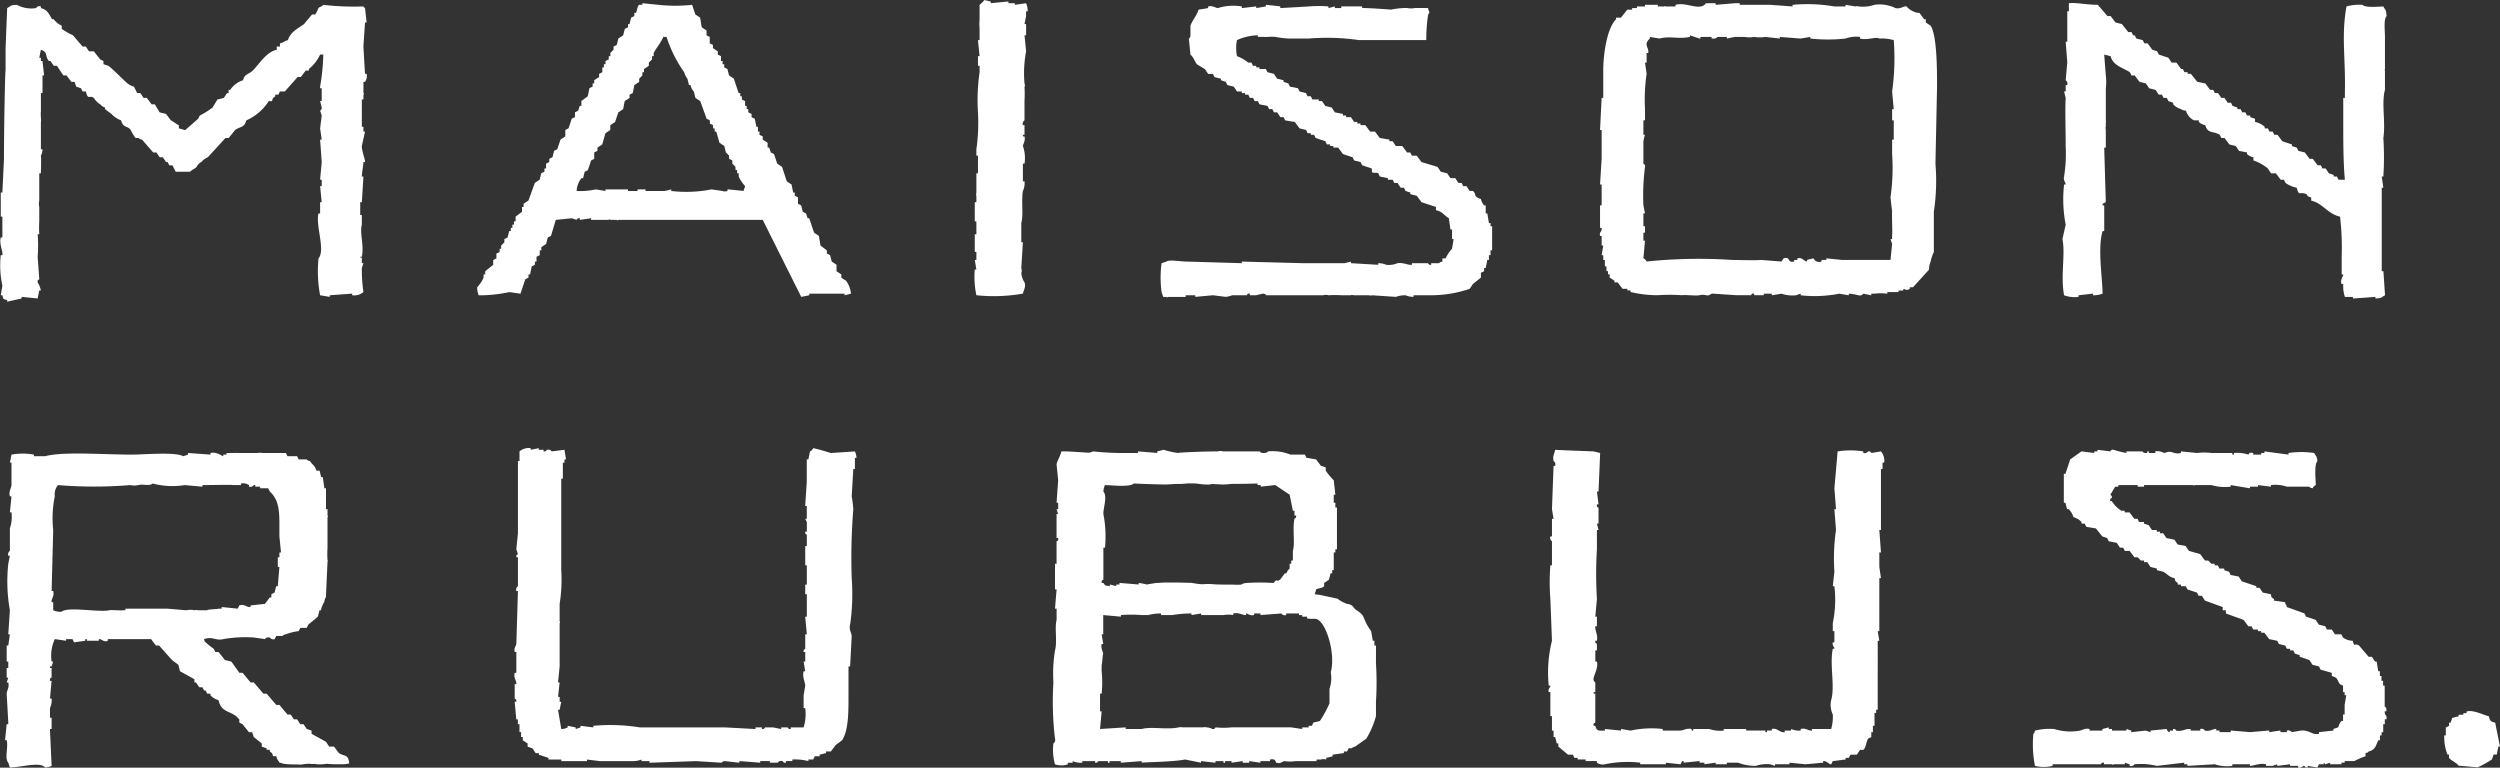 <svg xmlns="http://www.w3.org/2000/svg" xmlns:xlink="http://www.w3.org/1999/xlink" width="185" height="56.809" viewBox="0 0 185 56.809">
  <rect x="0" y="0" width="185" height="56.809" fill="#333333" stroke="none"/>
  <defs>
    <style>
      .cls-1 {
        fill: none;
      }

      .cls-2 {
        clip-path: url(#clip-path);
      }

      .cls-3 {
        fill: #fff;
        fill-rule: evenodd;
      }
    </style>
    <clipPath id="clip-path">
      <rect id="長方形_4" data-name="長方形 4" class="cls-1" width="185" height="56.809"/>
    </clipPath>
  </defs>
  <g id="グループ_1" data-name="グループ 1" class="cls-2">
    <path id="パス_1" data-name="パス 1" class="cls-3" d="M95.588.357V.238h-.475V.119h-.118L93.807.238V.119L93.333,0a2.215,2.215,0,0,1-.357.357V1.425a4.083,4.083,0,0,0,0,.713v.831h-.119l.119,1.187h-.119v.713h.119v.475a14.437,14.437,0,0,0-.119,2.969,13.763,13.763,0,0,1-.118,2.731v.474h.118v1.306h-.118v1.424c-.009.035-.04.238,0,.238v.475h-.119v1.424h.119v.95h-.119v1.306h.119v.593h-.119l.119.713h-.119a6.513,6.513,0,0,0,.119,1.9,12.3,12.3,0,0,0,3.443-.12c.039-.221.245-.51.119-.83a1.5,1.5,0,0,1-.238-.713c.04,0,.04-.237,0-.357q.06-.95.118-1.9h-.118V16.506c.171-.611-.008-1.6.118-2.375a1.3,1.3,0,0,0,.119-.713h-.119V12.111H96.3a2.641,2.641,0,0,0-.119-1.305c.016-.157.2-.381.119-.712h-.119V9.975H96.3V9.262h-.119a.314.314,0,0,1,.119-.356V7.481a9.571,9.571,0,0,0,0-1.069c.04,0,.04-.157,0-.238A8.656,8.656,0,0,1,96.419,3.8c-.039-.4-.079-.792-.118-1.187h.118V1.782H96.3c.04-.2.079-.4.118-.594V.832h.119a1.494,1.494,0,0,0-.119-.593l-.831.118" transform="translate(-20.487 0)"/>
    <path id="パス_2" data-name="パス 2" class="cls-3" d="M218.177.421a3.674,3.674,0,0,0-1.186.118c-.393,2.177-.062,3.8-.118,6.293v.476h-.121v1.78c0,1.425,0,3.034.121,4.276H216.4c-.04-.08-.08-.159-.118-.238h-.238v-.118l-.356-.119c-.078-.118-.158-.237-.237-.357h-.239c-.038-.079-.079-.157-.118-.237h-.238c-.118-.158-.236-.316-.357-.475h-.237l-.355-.475-.477-.118c-.04-.079-.079-.158-.118-.238l-.357-.118v-.118l-.713-.238c-.118-.158-.238-.317-.356-.475h-.237c-.04-.079-.08-.159-.12-.238h-.238c-.04-.079-.079-.158-.118-.238h-.236V9.445a1.515,1.515,0,0,0-.713-.357V8.852l-.357-.12V8.614h-.238l-.118-.238h-.238c-.038-.08-.079-.159-.119-.238h-.237V8.02l-.357-.119c-.038-.079-.077-.158-.118-.237H208.2c-.08-.119-.159-.238-.238-.357h-.238c-.079-.118-.158-.238-.237-.356h-.237l-.121-.238H206.9c-.119-.159-.238-.316-.355-.476l-.594-.118-.475-.593h-.237V5.408H205l-.12-.238h-.12c-.118-.157-.236-.316-.355-.474h-.357c-.077-.119-.158-.238-.236-.357L203.1,4.1c-.04-.079-.079-.159-.118-.238l-.358-.118c-.118-.158-.237-.317-.355-.474h-.237c-.04-.079-.081-.159-.12-.238l-.474-.118c-.041-.079-.081-.158-.118-.238H201.2c-.039-.079-.078-.159-.118-.238h-.238c-.158-.2-.318-.4-.475-.593l-.474-.12-.357-.474H199.3c-.237-.277-.477-.553-.713-.831C197.691.415,197,.242,196.448.3V.9h-.118V3.152h-.118c.038.514.079,1.029.118,1.544-.04.435-.08.871-.118,1.307a.311.311,0,0,1,.118.356h-.118v.474h-.119c.038.16.079.319.119.476-.054.789,0,2.4,0,3.562a10.941,10.941,0,0,1-.119,2.256c-.076.294.129.448.119.594h-.119a9.845,9.845,0,0,0,.119,2.968c-.081.356-.16.713-.24,1.069.231,1.134-.152,2.7.121,4.156a2.214,2.214,0,0,0,1.069.119v-.119l1.068-.12v.12a1.839,1.839,0,0,0,.713-.12c-.02-1.308-.378-3.355,0-4.63h.121v-1.9h-.121v-.119l.238-.118q-.06-2.019-.118-4.038h.118V9.682c-.007-.03-.04-.238,0-.238V9.088c.037,0,.029.048,0-.118V6.595a3.783,3.783,0,0,0,0-.949c-.04-.515-.08-1.029-.118-1.544.155.04.314.079.474.118.179.7.888.842,1.425,1.188.04.079.079.158.118.238h.239c.118.158.237.317.355.474l.474.118c.079.12.16.238.238.357l.476.119.238.356h.236c.04.08.079.158.118.238h.239l.118.238.356.119v.118a1.231,1.231,0,0,0,.593.357c0,.039.24.118.358.118a1.128,1.128,0,0,0,.593.713h.355v.118a.927.927,0,0,0,.477.238c.173.654.6.413,1.069.713.038.079.079.158.118.238h.238l.356.475.475.118.238.357.593.118v.119a.956.956,0,0,0,.474.237v.238a3.21,3.21,0,0,1,1.069.593c.079.12.159.238.237.357h.357c.118.158.236.317.356.476h.237c.039.078.079.157.119.236a2.216,2.216,0,0,0,.831.357c.175.688.226.238.712.475.114.055-.019.163.357.238v.237c.855.2,1.247,1,2.136,1.188a19.73,19.73,0,0,1,.12,2.968v1.307h.118c.005.115-.262.451-.118.713h.118a2.461,2.461,0,0,0,.121.95h.592v.118l1.664-.118v.118c.512-.027.4-.073.713-.237q-.061-.89-.12-1.782H219.6V13.957h.118q-.057-.415-.118-.831h.118a21.735,21.735,0,0,0,0-2.85c.183-1.149-.153-2.589.12-3.562V5.289c-.041,0-.027.048,0-.119V2.8c0-.463-.108-1.282.117-1.544-.028-.511-.072-.4-.237-.713-.449.012-1.3.106-1.544-.118" transform="translate(-43.351 -0.064)"/>
    <path id="パス_3" data-name="パス 3" class="cls-3" d="M27.011,5.564l-.119-2.019.119-1.782h.118c-.039-.356-.079-.711-.118-1.068-.133-.1-.019.016-.119-.119A19.143,19.143,0,0,1,23.924.458c-.12.15-.281.142-.357.238a2.654,2.654,0,0,1-.238.475h-.237c-.2.237-.4.475-.594.712-.443.321-1.03.6-1.188,1.188-.323.082-.269.161-.593.238v.237h-.237v.237c-.789.171-1.284,1.053-1.782,1.544-.3.3-.581.206-.713.713a1.758,1.758,0,0,0-.95.713h-.118v.238H16.8q-.119.178-.238.356l-.475.118q-.179.3-.356.594a6.031,6.031,0,0,1-.95.593l-.119.238-.95.83c0,.04-.184-.052-.475-.118V9.363c-.079,0-.475-.316-.593-.356l-.356-.475-.475-.118-.357-.594h-.237l-.357-.475h-.238l-.238-.356H10.15l-.238-.476a1.274,1.274,0,0,1-.474-.238C9.164,6.054,8.286,5.141,8.013,4.97l-.357-.119V4.614L7.419,4.5,6.944,3.9H6.588L6.35,3.545H6.113L5.4,2.714a5.724,5.724,0,0,1-.832-.475V2a1.435,1.435,0,0,1-.593-.476H3.857C3.613,1.132,3.526.832,3.026.7V.576A.293.293,0,0,0,2.669.7,2.267,2.267,0,0,1,1.244.458C.733.485.842.531.532.7Q.472,2.179.413,3.663V5.326c-.04,0-.119,4.354-.119,6.531Q.235,13.1.176,14.35H.057v1.781H.176v1.544H.057c-.133.473.168,1,.119,1.306H.057a7.045,7.045,0,0,0,.119,2.256l-.119.713H.176c.09.323.028.269.356.357v.118L1.6,22.187v-.118l1.187.118c.04-.2.079-.4.118-.593h.119A1.788,1.788,0,0,0,2.788,21c-.037-.2.113-.208.118-.237q-.058-.832-.118-1.663a10.883,10.883,0,0,0,0-1.662h.118a7.558,7.558,0,0,1,0-.951V15.419a.981.981,0,0,1,0-.475V12.926h.119c0-.158.04-1.03,0-1.306a1,1,0,0,0,.119-.474H3.026V9.125c.04,0-.04-.711,0-.711V6.989h.119V5.682h.118L3.145,4.614H3.026V4.376H2.906c.04-.2.079-.4.119-.594.552.177.283.483.593.832h.119l.238.357h.238c.158.237.316.475.475.712h.237c.119.159.238.318.357.475h.238c.04.118.079.238.118.356l.357.119.118.237H6.35c.186.692.234.232.593.476a1.373,1.373,0,0,0,.475.475.719.719,0,0,0,.357.238v.119l.475.356a1.845,1.845,0,0,0,.712.475c.167.6.449.359.713.712a3.292,3.292,0,0,0,.357.594h.238c0,.039.158.118.238.118l.831.95h.238l.238.356h.237l.238.357h.118l.119.238h.237q.119.237.238.475h1.069c.118-.146.379-.232.475-.356.04-.119.277-.357.356-.357a1.237,1.237,0,0,1,.475-.357l1.306-1.424h.238l.475-.594c.4-.282.671-.143.832-.712a3.811,3.811,0,0,0,1.662-1.426h.238c.083-.3.059-.193.237-.356V7.107H20.6l.119-.238h.356l.95-1.068h.238l.356-.475h.238V5.207a2.96,2.96,0,0,0,.831-1.068h.238a16.444,16.444,0,0,1-.238,2.375v.119h.119v.949h-.119c.04.159.08.317.119.476a.253.253,0,0,1-.119.238q.061.179.119.356-.058.475-.119.95.061.416.119.831h-.119q.061.832.119,1.663-.058.652-.119,1.307h.119v.474h-.119q.061.595.119,1.188h-.119v.83h-.118c-.237.843.526,2.722,0,3.325a9.718,9.718,0,0,0,.118,2.731l.713.119V21.95l1.662-.12v.12a1.039,1.039,0,0,0,.831-.238,11.419,11.419,0,0,1-.118-1.782c.04-.118.079-.237.118-.357h-.118v-.355c-.038-.164-.114.049-.119-.119h.119c.179-.878-.174-1.731,0-2.375v-.712h-.119v-.95h.119q.06-.951.118-1.9h-.118c0-.2.118-.91.118-1.068h.119c.02-.186-.245-.808-.238-1.188.079-.356.158-.713.238-1.068h-.119V9.482h-.118V7.463h.118V7.107c.04,0,.04-.118,0-.118V6.157h.119a.757.757,0,0,0,.118-.593Z" transform="translate(0 -0.101)"/>
    <path id="パス_4" data-name="パス 4" class="cls-3" d="M134.692,16.607h-.119q-.06-.356-.118-.713h-.12V15.3h-.118a1.126,1.126,0,0,1-.238-.476c-.607-.178-.287-.35-.593-.593h-.237q-.119-.178-.238-.356h-.238c-.04-.079-.079-.158-.119-.238h-.238l-.238-.356h-.357l-.236-.356-.476-.118c-.079-.118-.157-.238-.236-.356-.4-.119-.794-.239-1.19-.357-.118-.159-.236-.317-.357-.475h-.355c-.039-.079-.077-.158-.118-.237h-.238l-.356-.476h-.475c-.079-.118-.157-.237-.237-.356h-.238v-.118l-.713-.119c-.118-.159-.238-.316-.356-.475h-.356c-.119-.158-.237-.317-.357-.475h-.357V9.245h-.237V9.126H124.6c-.079-.118-.16-.237-.238-.356h-.357V8.652h-.237V8.532l-.594-.118c-.079-.119-.159-.238-.237-.357l-.476-.119-.238-.356h-.238V7.463h-.474c-.04-.079-.079-.157-.119-.237h-.238c-.04-.079-.08-.159-.119-.238l-.475-.119c-.04-.079-.079-.158-.118-.238l-.594-.118c-.04-.079-.08-.158-.119-.238l-.357-.118V6.04L118.9,5.92c-.083-.119-.16-.238-.24-.357l-.474-.118c-.041-.079-.081-.158-.121-.238h-.474V5.089h-.239V4.97h-.237c-.039-.079-.078-.158-.118-.238h-.237a2.938,2.938,0,0,0-.832-.475,3.125,3.125,0,0,1,0-1.188,3.967,3.967,0,0,1,1.544-.356v.118h.474c0,.04.563-.044.831,0a6.921,6.921,0,0,0,.95.119h1.545a16.548,16.548,0,0,1,3.681.118h4.985a12.4,12.4,0,0,1,.121-1.781c0-.079.078-.237.118-.237-.04-.119-.08-.238-.118-.357h-.952a1.461,1.461,0,0,1-.593,0,5.612,5.612,0,0,0-1.188.119c-.041,0-1.465-.119-2.136-.119V.576h-1.544V.7h-.475V.576L122.7.7V.576a8.812,8.812,0,0,0-1.424,0L119.136.7V.576c-.086-.023-1.068-.118-1.068-.118V.576L117.355.7V.576L116.287.7V.576A3.915,3.915,0,0,0,114.506.7c-.164-.016-.4-.209-.711-.119V.7l-.715.119c-.114.434-.457.776-.593,1.187v.713c-.018.212-.119.238-.119.238l.119,1.188c.244.206.28.448.475.712l.593.356c.08.119.159.238.24.357h.355c.038.079.079.158.118.238l.476.119V6.04c.118.038.237.078.356.118.04.079.079.158.118.238l.476.118c.079.118.157.238.238.356h.356v.119h.237v.118h.239c.039.08.078.158.118.238h.238l.119.238h.238c.04.079.079.159.119.238l.594.118c.038.079.077.159.118.238h.238c.039.079.079.157.118.238h.24c.077.118.155.238.234.356h.237c.041.079.081.158.12.238l.712.118.356.475.475.118c.039.08.079.159.119.238h.238v.118h.238c.04.079.08.158.119.238l.712.238.12.238h.237v.118h.238v.119h.357l.356.475.712.238c.04.079.08.157.119.237l.474.119.12.238.712.237v.238c.105.167.292.012.475.118.04.079.079.159.118.238l.593.118v.12h.357c.039.078.079.157.118.236h.238c.078.12.157.238.237.357h.238l.118.237.357.119v.118l.473.119c.121.158.239.316.357.475l1.069.356v.238c.5.11.589.382.951.593.04.277.079.555.118.832h.12v.713h.118c-.041.238-.079.475-.118.712a2.639,2.639,0,0,0-.476.713h-.238v.238c-.234.042-.237.118-.237.118H130.3v.119c-.2.033-.206-.112-.236-.119h-1.189v.119c-.273.043-.64-.188-1.067-.119a1.646,1.646,0,0,1-.832.119,1.5,1.5,0,0,0-.593-.119v.119l-2.019-.119v-.118l-.476.118H120.8l-4.512-.118v.118l-4.036-.118c-.52,0-1.343-.165-1.544,0l-.356.118a7.674,7.674,0,0,0,0,2.138q.06.178.118.357h.238c0,.039.119.039.119,0h1.306V21.95h.712v.119l1.307-.119.949.119a2.076,2.076,0,0,0,.474-.119h1.071c.03-.007.037-.15.236-.119v.119h.474l.475-.119c.254,0,.238.119.238.119h4.275c0-.04.239-.04.357,0a7.211,7.211,0,0,1,.949,0h.713c0-.04.238,0,.238,0h1.069c.032.007.238.04.238,0l1.781.119a2.112,2.112,0,0,1,.712-.119,1.507,1.507,0,0,0,.593.119V21.95H130.3a8.889,8.889,0,0,0,2.85-.475c.079-.118.159-.238.237-.356l.593-.475v-.356l.238-.12v-.237h.118c.04-.2.081-.4.12-.594h.118v-.356h.119v-.356h.118V16.844h-.118Z" transform="translate(-24.393 -0.101)"/>
    <path id="パス_5" data-name="パス 5" class="cls-3" d="M176.495,1.968l-.356-.238V1.493h-.118c-.119-.158-.237-.316-.357-.474A.985.985,0,0,1,175.19.9a1.239,1.239,0,0,1-.476-.357c-.169-.061-.483.224-.831.119a2.647,2.647,0,0,0-1.544-.238,2.693,2.693,0,0,1-1.188.118c0-.04-.225,0-.235,0L170.2.424V.543h-.832a11.85,11.85,0,0,0-3.087-.118V.543L164.62.424h-2.256V.306h-.355l-1.425.118V.306h-.712c-.448.618-1.443-.114-2.255.118V.543H156.9c-.163-.031-.118-.04-.118,0h-.475V.424h-.95V.543h-.594V.662h-.356V.781h-.357l-.474.593h-.357v.118c-.641.618-.949,2.47-.949,3.8V7.311h-.119q-.061,1.188-.118,2.375h.118v2.139q-.061.949-.118,1.9h.118v1.544h-.118v1.662h.118v.12c0,.164-.188.191-.118.474h.118v.713h.119c-.039.237-.079.474-.119.712h.119V19.3h.119v.475h.118v.356h.118v.238h.118v.238l.358.238v.118h.237c.118.158.238.318.357.475h.355v.119h.238v.118a8.578,8.578,0,0,0,2.019.238,13.315,13.315,0,0,1,1.78,0c.316-.04,1.047.058,1.306,0a.962.962,0,0,1,.475,0c.285.06.3-.094.475-.119l1.781.119H163.2c.037-.009.032-.157.236-.119v.119h.713V21.8h.594v.119l.712-.119a2.563,2.563,0,0,0,1.069.119l.356-.119v.119a9.331,9.331,0,0,0,2.848-.119l.713.119V21.8a3.313,3.313,0,0,1,.712.119.319.319,0,0,0,.357-.119l.594.119V21.8h.237a3.638,3.638,0,0,1,.95,0v-.118h.83v-.118h.357v-.119c.217.034.185.151.474,0v-.118h.238l1.186-1.306a1.532,1.532,0,0,1,.119-.594,2.972,2.972,0,0,1,.238-.713V15.742a15.315,15.315,0,0,0,.119-3.563q.061-2.849.118-5.7c0-1.278,0-3.772-.475-4.512m-2.729,6.175h-.12v.831h.12V10.4h-.12v1.068a15.136,15.136,0,0,1-.12,3.206q.06.534.12,1.068c-.03.21.039,1.663,0,1.663v.356h-.12l.12.355q-.06.595-.12,1.188h-3.561l-1.188-.118V19.3h-.355v.119a.461.461,0,0,1-.594-.238l-.475.118v.119c-.217.01-.351-.336-.713-.238V19.3H166.4v.119c-.416.107-.376-.206-.477-.238-.4-.125-.372.2-.475.238L163.91,19.3c0,.04-1.544.015-2.138,0a37.517,37.517,0,0,0-6.294.119.478.478,0,0,0-.237-.238c.04-.435.079-.871.119-1.306h-.119v-.593h.119v-.475h-.119V15.86h.119c-.041-.2-.079-.395-.119-.593a16.175,16.175,0,0,1,.119-2.85c.033-.2-.112-.2-.119-.238V10.517a2.844,2.844,0,0,1,.119-.475h-.119V8.974h.119V8.143a13.2,13.2,0,0,1,.118-2.613q-.058-.415-.118-.83h.118V3.987h.121c.071-.42-.391-.605.118-1.068V2.8l.712.119c.787-.21,1.376.061,2.255-.119V2.681l.713.238c.168,0-.045-.083.119-.119h.713c.161.043-.048.1.118.119.312.036.356-.119.356-.119h.713v.119l.593-.119h.713a2.137,2.137,0,0,0,.711,0,2.742,2.742,0,0,0,.833,0l1.068.119V2.8l1.544.119.712-.119v.119a11.931,11.931,0,0,0,2.613,0A2.237,2.237,0,0,1,171.27,2.8v.119c.534.148,1.2-.159,1.425,0a3.228,3.228,0,0,1,1.071.118,17.439,17.439,0,0,1-.12,3.8q.058.654.12,1.307" transform="translate(-33.629 -0.067)"/>
    <path id="パス_6" data-name="パス 6" class="cls-3" d="M48.9,20.728c.079-.038.157-.079.237-.118v-.238h.119c.039-.2.079-.4.118-.593l.238-.118v-.238h.118v-.356l.238-.118v-.356h.118v-.238l.357-.238.119-.474.238-.119q.178-.593.356-1.187l1.187-.119.356.119a.208.208,0,0,1,.239-.119v.119l.83-.119v.119H55.07c0-.04.12-.04.12,0h.473c0,.04.119.04.119,0H66.47l2.85,5.7.593-.119V21.8h2.612v.12L73,21.8a1.89,1.89,0,0,0-.357-.949c-.119-.079-.238-.157-.356-.238v-.238l-.357-.238V19.66l-.356-.238-.119-.474-.238-.118v-.238c-.158-.12-.316-.238-.474-.357-.04-.237-.079-.475-.119-.713l-.357-.237q-.176-.535-.356-1.069h-.118l-.119-.357-.238-.118c-.04-.158-.079-.316-.118-.475l-.238-.118v-.474l-.238-.12v-.238h-.119c-.039-.2-.079-.4-.118-.593l-.356-.238L67.9,12.417l-.357-.239q-.119-.355-.238-.712l-.238-.118-.119-.357h-.118v-.356L66.47,10.4v-.237l-.238-.119V9.8h-.118V9.448H66l-.119-.593-.237-.119V8.5L65.4,8.379V8.142h-.118V7.9h-.118V7.548c-.079-.039-.159-.078-.238-.118V7.192h-.119V6.955h-.119q-.178-.535-.356-1.069l-.356-.238-.119-.475-.238-.119V4.817H63.5V4.58h-.118V4.223c-.079-.04-.159-.078-.238-.118V3.867c-.119-.079-.238-.157-.357-.238V3.393l-.237-.119V2.8l-.238-.118V2.324l-.356-.238c-.04-.238-.079-.474-.118-.713l-.357-.237C61.4.9,61.325.661,61.245.424a11.494,11.494,0,0,1-2.493,0L57.564.305V.424h-.238c-.137.083-.15.441-.238.593H56.97v.238l-.237.118q-.06.238-.118.475H56.5v.238l-.238.119c-.04.158-.079.316-.119.475l-.356.237c-.039.158-.079.317-.119.476l-.238.118v.237l-.236.238v.238h-.12v.238l-.237.118v.238h-.12v.237H54.6v.357l-.238.119v.238L54,6v.237h-.118v.238l-.238.119-.119.593-.475.356V7.9h-.118c-.041.119-.079.238-.12.357l-.237.118v.356l-.238.119-.237.712-.238.119v.476l-.356.237c-.08.238-.159.475-.238.713l-.238.118-.118.475-.238.119v.238l-.238.118v.357h-.118v.238c-.079.039-.159.078-.238.118q-.058.237-.118.475l-.356.237-.475,1.307-.357.238v.238h-.118v.356l-.475.356v.356h-.119v.238h-.118v.238h-.118v.237h-.119l-.118.476-.238.118V18l-.238.237v.237H47v.238l-.238.12v.356l-.237.118v.357l-.593.474v.238h-.119v.238a2.517,2.517,0,0,1-.475.713,1.5,1.5,0,0,0,.118.594,10.323,10.323,0,0,0,2.256-.238l.832.118q.178-.533.357-1.068m4.155-7.48h.12c.039-.158.078-.316.118-.474l.237-.119c.079-.237.158-.476.238-.713L54,11.823v-.475c.079-.04.159-.079.238-.119v-.238l.357-.238q.118-.415.238-.831l.357-.238V9.33l.356-.238q.118-.355.237-.712l.356-.238c.04-.2.079-.4.119-.594.119-.078.238-.157.357-.238V7.073l.238-.118c.04-.2.079-.4.118-.594l.357-.238V5.886l.238-.238V5.411h.118V5.173l.357-.237V4.7l.238-.238V4.223H58.4V3.986c.213-.395.522-.745.713-1.187h.238a9.7,9.7,0,0,0,1.306,2.612,1.283,1.283,0,0,0,.238.475c.039.158.079.317.118.475h.119a.9.9,0,0,0,.237.474c.04.159.079.318.119.475q.178.12.357.238l.474,1.307.238.119V9.21l.237.119v.237h.118V9.8h.119q.119.416.238.831l.356.238q.06.237.118.475l.238.238v.238l.238.118v.237l.238.239v.237h.118v.238h.118v.238a2.456,2.456,0,0,0,.476.712c-.04.119-.079.238-.119.356l-1.188-.118V14.2c-.119.04-.356.04-.356,0l-.831-.118A9.591,9.591,0,0,1,59.7,14.2v-.118l-.475.118H57.8v-.118h-.593V14.2H56.5v-.118H54.834V14.2l-.713-.118A5.439,5.439,0,0,1,52.7,14.2a1.622,1.622,0,0,1,.357-.949" transform="translate(-10.028 -0.067)"/>
    <path id="パス_7" data-name="パス 7" class="cls-3" d="M72.295,42.942c-.371-.107-.889-.279-1.306-.356a.468.468,0,0,1-.238.238c-.039.2-.079.395-.118.593h-.119V45.08c-.04.593-.079,1.188-.118,1.78h.118v.951H70.4c.039.081.079.158.118.238v.713H70.4c-.033.2.112.206.118.237v.831H70.4v1.425h.118v1.425H70.4v.712h.118v1.663H70.4q.058.652.118,1.307H70.4v1.068c-.009.035-.153.036-.119.238H70.4v.712h-.119l.119.713h-.119c-.108.431.107.771.119,1.068l-.119.712v.951H70.4a3.353,3.353,0,0,1-.119,1.424h-.95v.121c-.193.03-.214-.114-.238-.121h-.474v.121l-.593-.121h-.594c-.033.008-.037.151-.238.121v-.121h-.475v.121l-2.256-.121H58.164a13.772,13.772,0,0,0-3.443-.118v.118c-.316-.039-.633-.077-.95-.118v.118l-.357.121v-.121c-.2-.039-.4-.077-.593-.118v.118a1,1,0,0,1-.475.121q-.119-.715-.238-1.425h.118c.04-.2.079-.4.119-.593h-.119V60.99h-.118q.06-.534.118-1.068h-.118c.04-.4.079-.791.118-1.188V55.529c.04,0,.04-.118,0-.118V54.1a11.144,11.144,0,0,0,.119-2.493V44.842h.119V43.655h.118v-.238H52.7c-.04-.238-.079-.475-.119-.712l-.95.118s-.058-.169-.356-.118a.2.2,0,0,1-.238.118v-.118h-.357v-.119c-.2.039-.4.078-.593.119v-.119a1.041,1.041,0,0,0-.831.238v.713H49.14v5.343q-.058.593-.118,1.186c.04.121.079.238.118.357a.2.2,0,0,0-.118.236h.118V52.8a.31.31,0,0,0-.118.357h.118q-.058,1.958-.118,3.919c-.026.16-.194.293-.118.593h.118v1.543H48.9c-.1.386.161.593.118.832H48.9V61.11c.008.034.153.035.118.238H48.9q.06.652.118,1.305h.118v.357h.119V63.6h.119v.356H49.5V64.2l.357.238v.237c.118.04.237.081.356.119l.238.357h.237v.118c.238.079.476.157.713.236v.12h.95v.118h1.9v-.118l.95.118H57.69a1.739,1.739,0,0,0,.593-.118v.118h.594v.119l3.444-.119,1.9.119s.021-.107.238-.119l1.068.119V65.74l1.544.119V65.74h.712v.119h.594s.052-.171.356-.119a.2.2,0,0,0,.238.119V65.74h.475v-.118a4.06,4.06,0,0,1,1.188.118v-.118h.356c.04-.079.079-.158.119-.239h.356v-.117c.158-.04.316-.08.474-.118v-.119h.357c.118-.16.238-.318.357-.476l.475-.356c.508-.771.474-2.26.474-3.562v-1.9h.119q.06-1.126.118-2.255c-.021-.269-.219-.458-.118-.832a15.906,15.906,0,0,0,.118-3.443,44.675,44.675,0,0,1,.119-5.106,8.458,8.458,0,0,0-.119-.95c.043-.728.079-1.322.119-2.019h.118V43.3h.118a1.253,1.253,0,0,0-.118-.474l-1.781.118" transform="translate(-10.813 -9.42)"/>
    <path id="パス_8" data-name="パス 8" class="cls-3" d="M171.012,42.976s-.03-.146-.238-.118a.327.327,0,0,1-.356.118v-.118a6,6,0,0,0-1.9,0q-.117,1.366-.238,2.73.061.772.119,1.544h-.119c.041.515.079,1.028.119,1.544a14.726,14.726,0,0,0-.119,3.086c-.04.357-.079.713-.118,1.069h.118a8.5,8.5,0,0,1-.118,2.731v.594h.118v.83h-.118c-.071.276.142.329.118.475h-.118c-.248,1.208.178,2.755-.12,3.8a1.657,1.657,0,0,0,.12,1.068,3.226,3.226,0,0,1-.12,1.07h-1.424v.118c-.242.04-.446-.223-.832-.118v.118a1.481,1.481,0,0,1-.711-.118v.118H164.6v.118c-.363.061-.536-.339-.949-.237v.118h-.357v.118h-.119v-.118h-1.425V63.4h-1.661v.118a2.511,2.511,0,0,1-1.07-.118h-1.187v.118h-.118V63.4c-.391-.073-.549.094-.832.118h-1.306V63.4a7.228,7.228,0,0,0-2.375.118c-.239-.041-.475-.081-.713-.118v.118q-.595-.062-1.188-.118v.118c-.49.008-.608.048-.713-.357h-.118c-.076-.19.115-.224.118-.238V60.787h-.118v-.118h.118v-.712a.307.307,0,0,1-.118-.357c.058-.252.347-.781.238-1.188h-.119v-.83h.119v-.474c-.005-.026-.154-.043-.119-.238h.119c.093-.431-.166-.794-.119-1.07h.119v-.713h-.119c.04-.435.079-.87.119-1.307a30.173,30.173,0,0,1,0-3.681V48.676h.119c-.04-.158-.079-.318-.119-.475h.119V47.013s-.157.009-.119-.237h.119c-.04-.319-.079-.634-.119-.95h.119q.061-1.425.119-2.85l-.476-.118s-2.178-.079-2.85-.118c-.046.259-.209.466-.118.831a.309.309,0,0,1,.118.356H147.5q-.061,1.6-.12,3.206c.039.238.079.474.12.712h-.12V49.15h-.118a.311.311,0,0,0,.118.357v1.781h-.118a16,16,0,0,0,0,2.493q.06,1.544.118,3.089a9.662,9.662,0,0,0-.238,3.323h.12c.005.162-.19.192-.12.475h.12v1.781h.118v1.069h.12v.474h.118c.04.158.079.316.118.475h.118V64.7c.239.2.476.4.713.6h.357c.04.079.077.157.118.236h.238v.12h.593v.118h.832v.119a.762.762,0,0,0,.593.118,8.094,8.094,0,0,1,2.612-.118v.118h1.9v-.118l1.07.118c.086-.032.049-.268.238-.238v.119l1.187-.119v.119h.357v.118l.831-.118v.118h.83v-.118h.832a3.488,3.488,0,0,0,1.306.237,2.576,2.576,0,0,1,1.069-.118l.357.118v-.118h1.067v-.118l1.189.118,1.306-.118v-.119c.252-.037.462.269.593.238l.12-.238.949-.118v-.12h.237c.041-.079.081-.157.118-.236h.476c.08-.118.158-.238.238-.357h.238c.222-.179.2-.575.356-.83l.238-.119v-.356h.118v-.476h.12v-.949h.118v-.237h.118v-2.85c.007-.216,0-1.663,0-2.255h.119c-.039-.241-.079-.476-.119-.713h.119V52.238h.121c-.04-.278-.081-.554-.121-.832V50.338h.121q-.061-.832-.121-1.662h.121V44.163h.118v-.474h.119a1.049,1.049,0,0,0-.237-.831l-.713.118" transform="translate(-32.535 -9.454)"/>
    <path id="パス_9" data-name="パス 9" class="cls-3" d="M219.2,62.092h.118c.054-.3-.118-.356-.118-.356V60.192h-.118v-.356h-.12v-.357h-.118v-.355h-.118c-.041-.238-.079-.476-.119-.713h-.119c-.081-.119-.158-.237-.239-.356h-.235q-.356-.417-.713-.832c-.376-.234-.29.209-.474-.354a1.227,1.227,0,0,1-.712-.241c-.04-.077-.08-.157-.121-.235h-.474c-.08-.119-.158-.238-.238-.357h-.357c-.039-.079-.078-.157-.118-.237l-.474-.119c-.079-.118-.159-.236-.237-.356l-.713-.238c-.039-.079-.08-.157-.118-.238l-1.308-.475c-.07-.237.018-.1-.117-.237v-.119l-.832-.118v-.12c-.2-.135-.167-.072-.238-.356l-.593-.118c-.079-.118-.158-.238-.239-.356h-.237V52.83l-1.069-.356c-.079-.12-.157-.237-.238-.357L207.8,52c-.037-.078-.077-.158-.118-.238l-.356-.117v-.12h-.357c-.037-.079-.078-.158-.118-.238h-.238v-.118h-.238l-.237-.238h-.237c-.119-.159-.238-.318-.357-.475-.277-.08-.554-.16-.832-.238-.078-.12-.158-.238-.236-.357l-.6-.118c-.078-.119-.158-.238-.236-.356l-.593-.119c-.079-.119-.159-.237-.238-.356h-.239v-.118h-.237v-.119h-.355c-.081-.118-.159-.238-.238-.357-.119-.039-.238-.078-.356-.118V48.08h-.357l-.118-.238h-.238c-.118-.157-.238-.316-.356-.474h-.356v-.119h-.237a2.142,2.142,0,0,1-.713-.712H198.9c-.085-.188.116-.228.118-.238a.26.26,0,0,0-.118-.238c.118-.2.238-.395.356-.594h.238v-.118h1.425v.118h.475v-.118h3.563c.037.009.236.04.236,0h1.187a3.545,3.545,0,0,0,1.424.118v-.118l1.424.238v-.119h.6v-.118l.95.118v-.118a2.648,2.648,0,0,1,1.186.118h1.663s.005.078.239.119a.471.471,0,0,1,.237-.238c-.012-.488-.13-1.509.118-1.78-.048-.384-.107-.347-.238-.594a6.513,6.513,0,0,0-1.9,0v.119l-1.783-.238v.118h-.236v.119h-.593v-.119c-.329-.076-.327.1-.359.119a2.72,2.72,0,0,0-1.068-.119v.119h-.118v-.119H206.38a4.5,4.5,0,0,0-1.068,0l-1.188-.118v.118c-.571.143-.678-.259-1.188,0-.167-.016-.394-.2-.712-.118v.118h-.475v-.118h-.119v.118c-.315.027-.356-.118-.356-.118h-1.188v.118a7.478,7.478,0,0,1-.949-.237.189.189,0,0,0-.238.118l-.952-.118v.118h-.236v.118l-.949-.118-.833.593c-.118.357-.235.713-.355,1.069h-.118v2.138h.118c.04.158.079.316.12.474h.118a1.343,1.343,0,0,1,.357.593,1.339,1.339,0,0,1,.594.356V48.2H197l.12.237c.235.041.474.08.711.12.158.2.319.4.476.593.118.04.238.079.355.119.041.079.08.158.118.238l.595.118.237.357h.238c.039.079.079.157.119.238h.356c.118.157.238.316.356.473h.238l.237.24h.238v.118h.237c.079.12.159.238.237.356l.476.119v.12l.476.117c.3.164.41.389.831.477.076.3.058.2.236.356v.118h.238v.118h.357c.04.079.078.159.118.238l.713.238c.04.079.079.16.118.237h.238c.078.119.156.238.238.357q.653.237,1.308.474v.238h.235v.237l1.308.475c.118.159.236.316.354.475h.238c.04.079.079.157.121.237h.354v.12h.238v.118h.236c.12.158.238.317.356.475.2.039.4.079.593.12.04.078.08.157.12.238.158.039.316.079.476.117.039.079.077.159.117.238h.238v.12h.238c.038.079.079.158.118.238l.356.118v.118l.713.237c.081.119.158.238.239.357l.474.118c.039.08.079.159.118.238.278.08.554.159.832.237v.238c.45.118.375.26.593.594.08.04.159.08.239.119v.474h.118V60.9h.12c-.04.238-.081.476-.12.713v.712h-.118v.476H216a1.128,1.128,0,0,0-.236.473l-.356.121v.118c-.357.038-.713.079-1.069.118v.119c-.5.125-.681-.28-1.307-.238-.237.038-.475.079-.712.118a.325.325,0,0,0-.357-.118v.118h-.475v-.118c-.276.038-.554.079-.831.118v-.118c-.474.038-.949.079-1.426.118-.472-.039-.948-.08-1.424-.118v.118h-.831v-.118h-.237V63.4c-.218-.051-.451.211-.83.118a.314.314,0,0,0-.357-.118v.118h-.712V63.4h-.12c-.263-.02-.53.211-.949.118-.03-.008-.037-.161-.238-.118v.118h-.239v.118c-.192-.023-.21-.23-.235-.237-.4.038-.791.077-1.189.118v.118c-.118-.039-.237-.08-.355-.118-.356.038-.712.079-1.07.118v-.118c-.118-.041-.237-.08-.355-.118v.118h-1.068V63.4h-.238v-.121l-.474.121v.118h-.952V63.4c-.318-.084-.541.091-.712.118a3.971,3.971,0,0,1-1.9-.118,4.576,4.576,0,0,0-1.426.118c-.071.238.017.1-.118.238a8.3,8.3,0,0,0,.118,2.375,2.864,2.864,0,0,0,1.307,0V66.01h3.561c.037-.008.034-.158.238-.118v.118h.594c0,.04.119.04.119,0h.831v-.118l.356.118v.119a.3.3,0,0,0,.356-.119,5.028,5.028,0,0,1,1.663.119l2.019-.238v.118h.237v.119l2.019-.119a2.889,2.889,0,0,0,1.307.119V66.01h1.3v.119c.226.007.782-.236,1.19-.119v.119h.474l.355-.119v.119l.951-.119v.119h.594v.118c.277.069.324-.139.475-.118a.2.2,0,0,0,.237.118v-.118l.713.118c.039-.079.078-.158.118-.238h.356v-.118l.118.118.355-.118v.118H216v-.118h.238v-.118h.713a5.534,5.534,0,0,1,.832-.357V65.18c.238-.073.1.016.238-.118.51-.14.5-.416.713-.833h.118v-.356h.118v-.238h.12v-.593h.118v-.357h.118c.076-.283-.118-.312-.118-.475Z" transform="translate(-42.733 -9.453)"/>
    <path id="パス_10" data-name="パス 10" class="cls-3" d="M25.179,65.241l-.355-.476h-.357c-.08-.118-.159-.238-.237-.356l-1.069-.593v-.237c-.118-.041-.238-.081-.356-.119-.079-.12-.16-.238-.238-.356h-.238c-.079-.12-.157-.237-.238-.357h-.236c-.08-.118-.159-.237-.238-.356H21.38c-.2-.237-.4-.474-.594-.712h-.237c-.238-.276-.475-.555-.713-.832H19.6l-.712-.831h-.238l-.594-.713h-.238l-.593-.83c-.159-.04-.316-.08-.476-.119-.157-.2-.316-.395-.474-.593h-.238c-.04-.081-.079-.16-.119-.239a6.291,6.291,0,0,1-.594-.474c-.132-.135-.05,0-.118-.238.639-.227.876.144,1.424,0a9.321,9.321,0,0,1,2.257-.12c.276.041.553.08.831.12,0,0,.062-.171.357-.12a.309.309,0,0,0,.355.12l.12-.237h.474c0-.04.159-.119.238-.119a3.841,3.841,0,0,1,.951-.237c.039-.081.079-.159.118-.238H22.8l.118-.239.712-.593c.04-.157.079-.316.119-.474h.118c0-.119.079-.357.119-.357,0-.078.079-.238.118-.238,0-.118.079-.357.12-.357q.057-1.3.118-2.611c.031-.166.039-.118,0-.118a7.315,7.315,0,0,1,0-.95V47.785c.039,0,.039-.118,0-.118v-.474H24.23V45.649h-.12c-.04-.277-.079-.554-.118-.832h-.119c-.04-.157-.079-.316-.118-.474h-.237c-.1-.381-.3-.42-.475-.713-.252-.047-.232-.116-.238-.118h-.593l-.121-.238H21.38c-.04-.078-.079-.158-.119-.237H19.479c0-.04-.355,0-.355,0H17.817c-.031-.007-.713,0-.95,0v.119h-.238v.118c-.063.012-.489-.354-.949-.237v.119l-1.663-.119v.119l-.354.118c-.576-.333-2.909-.118-3.8-.118-2.173,0-5.081-.242-6.411.118H2.619v-.118a4.77,4.77,0,0,0-1.663,0c-.038.2-.078.395-.118.593H.955v1.662c-.022.269-.217.458-.118.831H.955Q.9,46.837.837,47.43H.955a2.6,2.6,0,0,1-.118,1.188V50.28a.321.321,0,0,0-.118.357H.837q-.058.3-.118.593a12.176,12.176,0,0,0,.118,3.444q-.058.889-.118,1.78H.837q-.058.416-.118.831H.6v1.188H.719v.475H.6v.712H.719q-.058.179-.119.357H.719c.091.379-.1.557-.119.831q.061,1.068.119,2.137v.12H.6C.56,63.5.52,63.9.481,64.291H.6c.139.523-.181,1.32.119,1.662.04.119.079.238.118.357.973-.035,2.215-.443,2.614,0a1.249,1.249,0,0,0,.474-.119q-.058-1.3-.118-2.611V63.46h.118v-.832H3.806v-.712a1.387,1.387,0,0,0,.118-.712H3.806c.039-.437.079-.871.118-1.307H3.806c-.038-.24.118-.238.118-.238v-.712H3.806v-.119h.118c.04-.118.079-.238.118-.356H3.925a2.915,2.915,0,0,1,.238-1.663q.416.06.831.121V56.81h.474l.12.238c.277-.04.554-.079.831-.117V56.81h.118v.121h.832c.163-.04-.05-.119.118-.121.119,0,.343.254.593.121V56.81h3.206l.357.475h.237l.949,1.068.476.357c.039.158.079.316.119.476l1.068.593v.238h.119c.079.119.157.238.238.356h.237c.04.079.08.159.119.238h.118l.118.238h.238v.118a1.265,1.265,0,0,0,.594.356c.22.882.722.761,1.306,1.188l.237.237v.238c.08.04.158.081.238.12.159.2.316.394.475.593h.238c.038.118.079.238.118.356l.593.474v.238c.119.04.238.081.357.118V65h.238v.12c.173.16.164.056.238.354h.238c.073.289.125.263.237.476.316.047.05.14,1.643.14a2.831,2.831,0,0,1,.66-.055c0,.04.386-.012.386.027a2.881,2.881,0,0,0,.8-.027,8.925,8.925,0,0,0,1.027.033,2.039,2.039,0,0,0,.65-.061c-.085-.724-.341-.478-.769-.77M14.73,54.674c0-.04-.238,0-.238,0a1.381,1.381,0,0,0-.594,0l-1.424-.119H9.387v.119H9.149c0,.037-.95-.04-.95,0-.819.173-3.084-.3-3.561.118a1.5,1.5,0,0,1-.594-.118v-.595H3.925c-.039-.242.219-.442.118-.829H3.925q.06-2.257.118-4.513a8.019,8.019,0,0,1,.119-2.494,1.035,1.035,0,0,1,.238-.831,32.64,32.64,0,0,0,5.343,0,1.379,1.379,0,0,0,.594,0c.394-.1.823.1,1.068-.118a5.769,5.769,0,0,0,2.375.118q.653.061,1.306.118v-.118c.713,0,2.257-.04,2.257,0h.594v-.118a.765.765,0,0,1,.593.118v.118a.323.323,0,0,0,.357-.118H19v.118h.357v.119h.594c.04.08.079.158.119.238.824.758.7,1.773.712,3.324.04.4.079.794.118,1.188h-.118v.355h-.119v.713h.119q-.061.713-.119,1.425h-.118l-.12.474-.236.119v.237h-.119l-.357.477-1.068.118v.118c-.259.051-.465-.262-.832-.118-.039.079-.079.159-.118.238l-1.188-.12v.12h-.238c0,.04-.792.04-.833.119Z" transform="translate(-0.106 -9.515)"/>
    <path id="パス_11" data-name="パス 11" class="cls-3" d="M123.954,57.224h-.12V56.87h-.118c-.04-.241-.081-.477-.12-.713a3.523,3.523,0,0,1-.474-.833c-.106-.2-.1-.324-.312-.492,0-.04-.248-.167-.248-.206-.237-.08-.256-.335-.5-.413-.039-.08-.33-.045-.371-.124a1.916,1.916,0,0,1-.576-.329l-1.361-.29c.025,0-.356-.04-.33-.04,0-.041.1-.322.1-.362.181-.1.467-.085.593-.238v-.237c.118-.079.235-.16.356-.239.039-.157.079-.316.118-.474h.119v-.236h.118V50.338h.119V50.1h.118V47.013h-.118v-.356h-.119v-.594h.119c-.04-.355-.079-.713-.119-1.069a4.752,4.752,0,0,1-.594-.712v-.238l-.355-.118c-.12-.158-.238-.317-.356-.475l-.713-.119c-.039-.079-.079-.158-.118-.237h-1.069a3.556,3.556,0,0,0-1.663-.238s-.049.132-.356.118c-.248-.01-.236-.118-.236-.118h-2.732c-.118-.04-.357-.04-.357,0-.988,0-2.968.079-2.968.118a6.174,6.174,0,0,1-1.069-.237l-.475.118v.118l-1.425-.118v.118h-.712a20.488,20.488,0,0,1-2.612-.118,1.14,1.14,0,0,1-.316.1c-.8-.051-1.551-.107-2.03-.1-.071.333-.287.655-.356.949q.06.593.118,1.188-.06.832-.118,1.663h.118v.475h-.118c.04.118.079.238.118.356h-.118v1.781h.118c.037.243-.118.238-.118.238v1.663H100.2v1.9h.119q-.061.711-.119,1.425h.119v.83c-.16.576.064,1.608-.119,2.258a10.755,10.755,0,0,0-.118,2.375,23.123,23.123,0,0,0,.118,4.156.312.312,0,0,1-.118.356,3.883,3.883,0,0,0,.118,1.544,1.434,1.434,0,0,0,.95,0v-.118h.357v-.119a1.481,1.481,0,0,0,.712.119v-.119h.95v.119c.2.032.206-.111.238-.119h.712v.119h.119v-.119h.831v.119l1.544-.119v.119c.079-.04,2.382-.058,3.207-.238l1.186.238v-.119l1.07.119v-.119h.592v.119h.119v-.119h.475v.119l.831-.119v.119h.476v-.119l.831.119v-.119h.713v-.118c.458-.093.381.2.475.238.28.105.449-.1.593-.119a2.734,2.734,0,0,0,.831,0h1.544v-.118h.357c0-.04.238-.04.357,0v-.12c.158-.038.316-.079.473-.119V65.3c.279-.04.555-.08.833-.118v-.119h.237l.119-.238h.238c0-.038.158-.119.236-.119l.832-.593a6.534,6.534,0,0,0,.713-1.663V61.382a22.653,22.653,0,0,0,0-2.85Zm-20.174-4.869V49.982h.119a8.641,8.641,0,0,0-.119-2.494c-.005-.5.314-1.3,0-1.662a1.268,1.268,0,0,1,.119-.476c.55.012,1.823.167,2.138-.118.533.026,1.1.047,1.685.062l.7.014.66-.041h.453l.5-.041h.288a3.615,3.615,0,0,1,.576.041,4.024,4.024,0,0,0,.66.041c.206,0,.248-.041.248-.041s.7.041.865.041.618-.047.618-.047c.6,0,1.394-.007,1.9-.03v.118h.237v.118c.356-.039.713-.078,1.069-.118q.534.356,1.068.713c.079.395.159.792.238,1.188h.119v.356h.119c.039.2-.114.21-.119.238-.161.757.056,1.77-.119,2.376v.713h-.119v.237h-.118v.355a.716.716,0,0,0-.236.357h-.121c-.118.158-.237.318-.356.474-.305.188-.22-.123-.474.239a16.065,16.065,0,0,0-2.02,0c-.118,0-.356.077-.356.118a3.934,3.934,0,0,1-.667,0s-1.12.012-1.451-.03a3.513,3.513,0,0,0-.659,0,2.524,2.524,0,0,1-.576-.041c-.139-.019-.257-.04-.344-.055l-1.1-.028H108.3l-.453.031H107.7c-.237.039-.474.077-.712.118a4.551,4.551,0,0,0-.594-.118v.118c-.475-.041-.949-.079-1.424-.118v.118h-.238v.118l-.475-.118v.118c-.354-.04-.326-.01-.475-.237h-.118c-.074-.192.116-.225.118-.239m16.849,7.008a2.488,2.488,0,0,1-.118,1.068V61.5a8.368,8.368,0,0,1-.713,1.308c-.089.037-.408.082-.474.117-.042.081-.08.16-.119.238h-.238v.118h-.475V63.4l-.831-.121h-4.394a5.551,5.551,0,0,1-1.186,0c-.03.008-.041.153-.239.121a.992.992,0,0,0-.473-.121c0-.039-.208-.006-.239,0h-1.544c0-.039-.237,0-.237,0-.863.195-2.019-.08-2.732.121h-1.187v-.121l-1.9.121q.06-.655.119-1.307h-.119V60.787h.119a8.107,8.107,0,0,0,0-1.661V58.65c.04,0,.079-.83.119-.83.005-.071-.2-.407-.119-.712h.119c-.04-.238-.079-.478-.119-.714h.119V54.968l1.305.119v-.119a9.769,9.769,0,0,1,1.544,0h.476a3.746,3.746,0,0,1,.949-.118v.118h.832a8.291,8.291,0,0,1,1.424-.118v.118c.237-.038.476-.078.712-.118v.118h1.662a2.1,2.1,0,0,1,.713,0V54.85c.413-.1.69.142.951.118V54.85c.11-.009.294.192.593.118V54.85h.474v.118c.515-.038,1.028-.078,1.543-.118a.313.313,0,0,0,.356.118V54.85h.952v.118h.237v.119h.357v.118c.3.1.593-.034.83.118.632.409,1.258,2.447.95,3.8-.04,0,0,.238,0,.238" transform="translate(-22.13 -9.454)"/>
    <path id="パス_12" data-name="パス 12" class="cls-3" d="M236.018,68.425c-.34-.086-.39-.127-.47-.473-.352-.076-1.174-.511-1.652-.353v.118h-.234v.118h-.353v.117l-.473.12c-.04.118-.078.235-.118.353H232.6v.235l-.237.119v.588h-.118a3.751,3.751,0,0,0,.235,1.414h.119v.238c.157.234.526.323.708.588l1.414.119a6.7,6.7,0,0,0,1.06-.59c.04-.117.078-.236.118-.354h.234l.119-.589h.118q-.176-.882-.354-1.768" transform="translate(-51.372 -14.946)"/>
  </g>
</svg>
